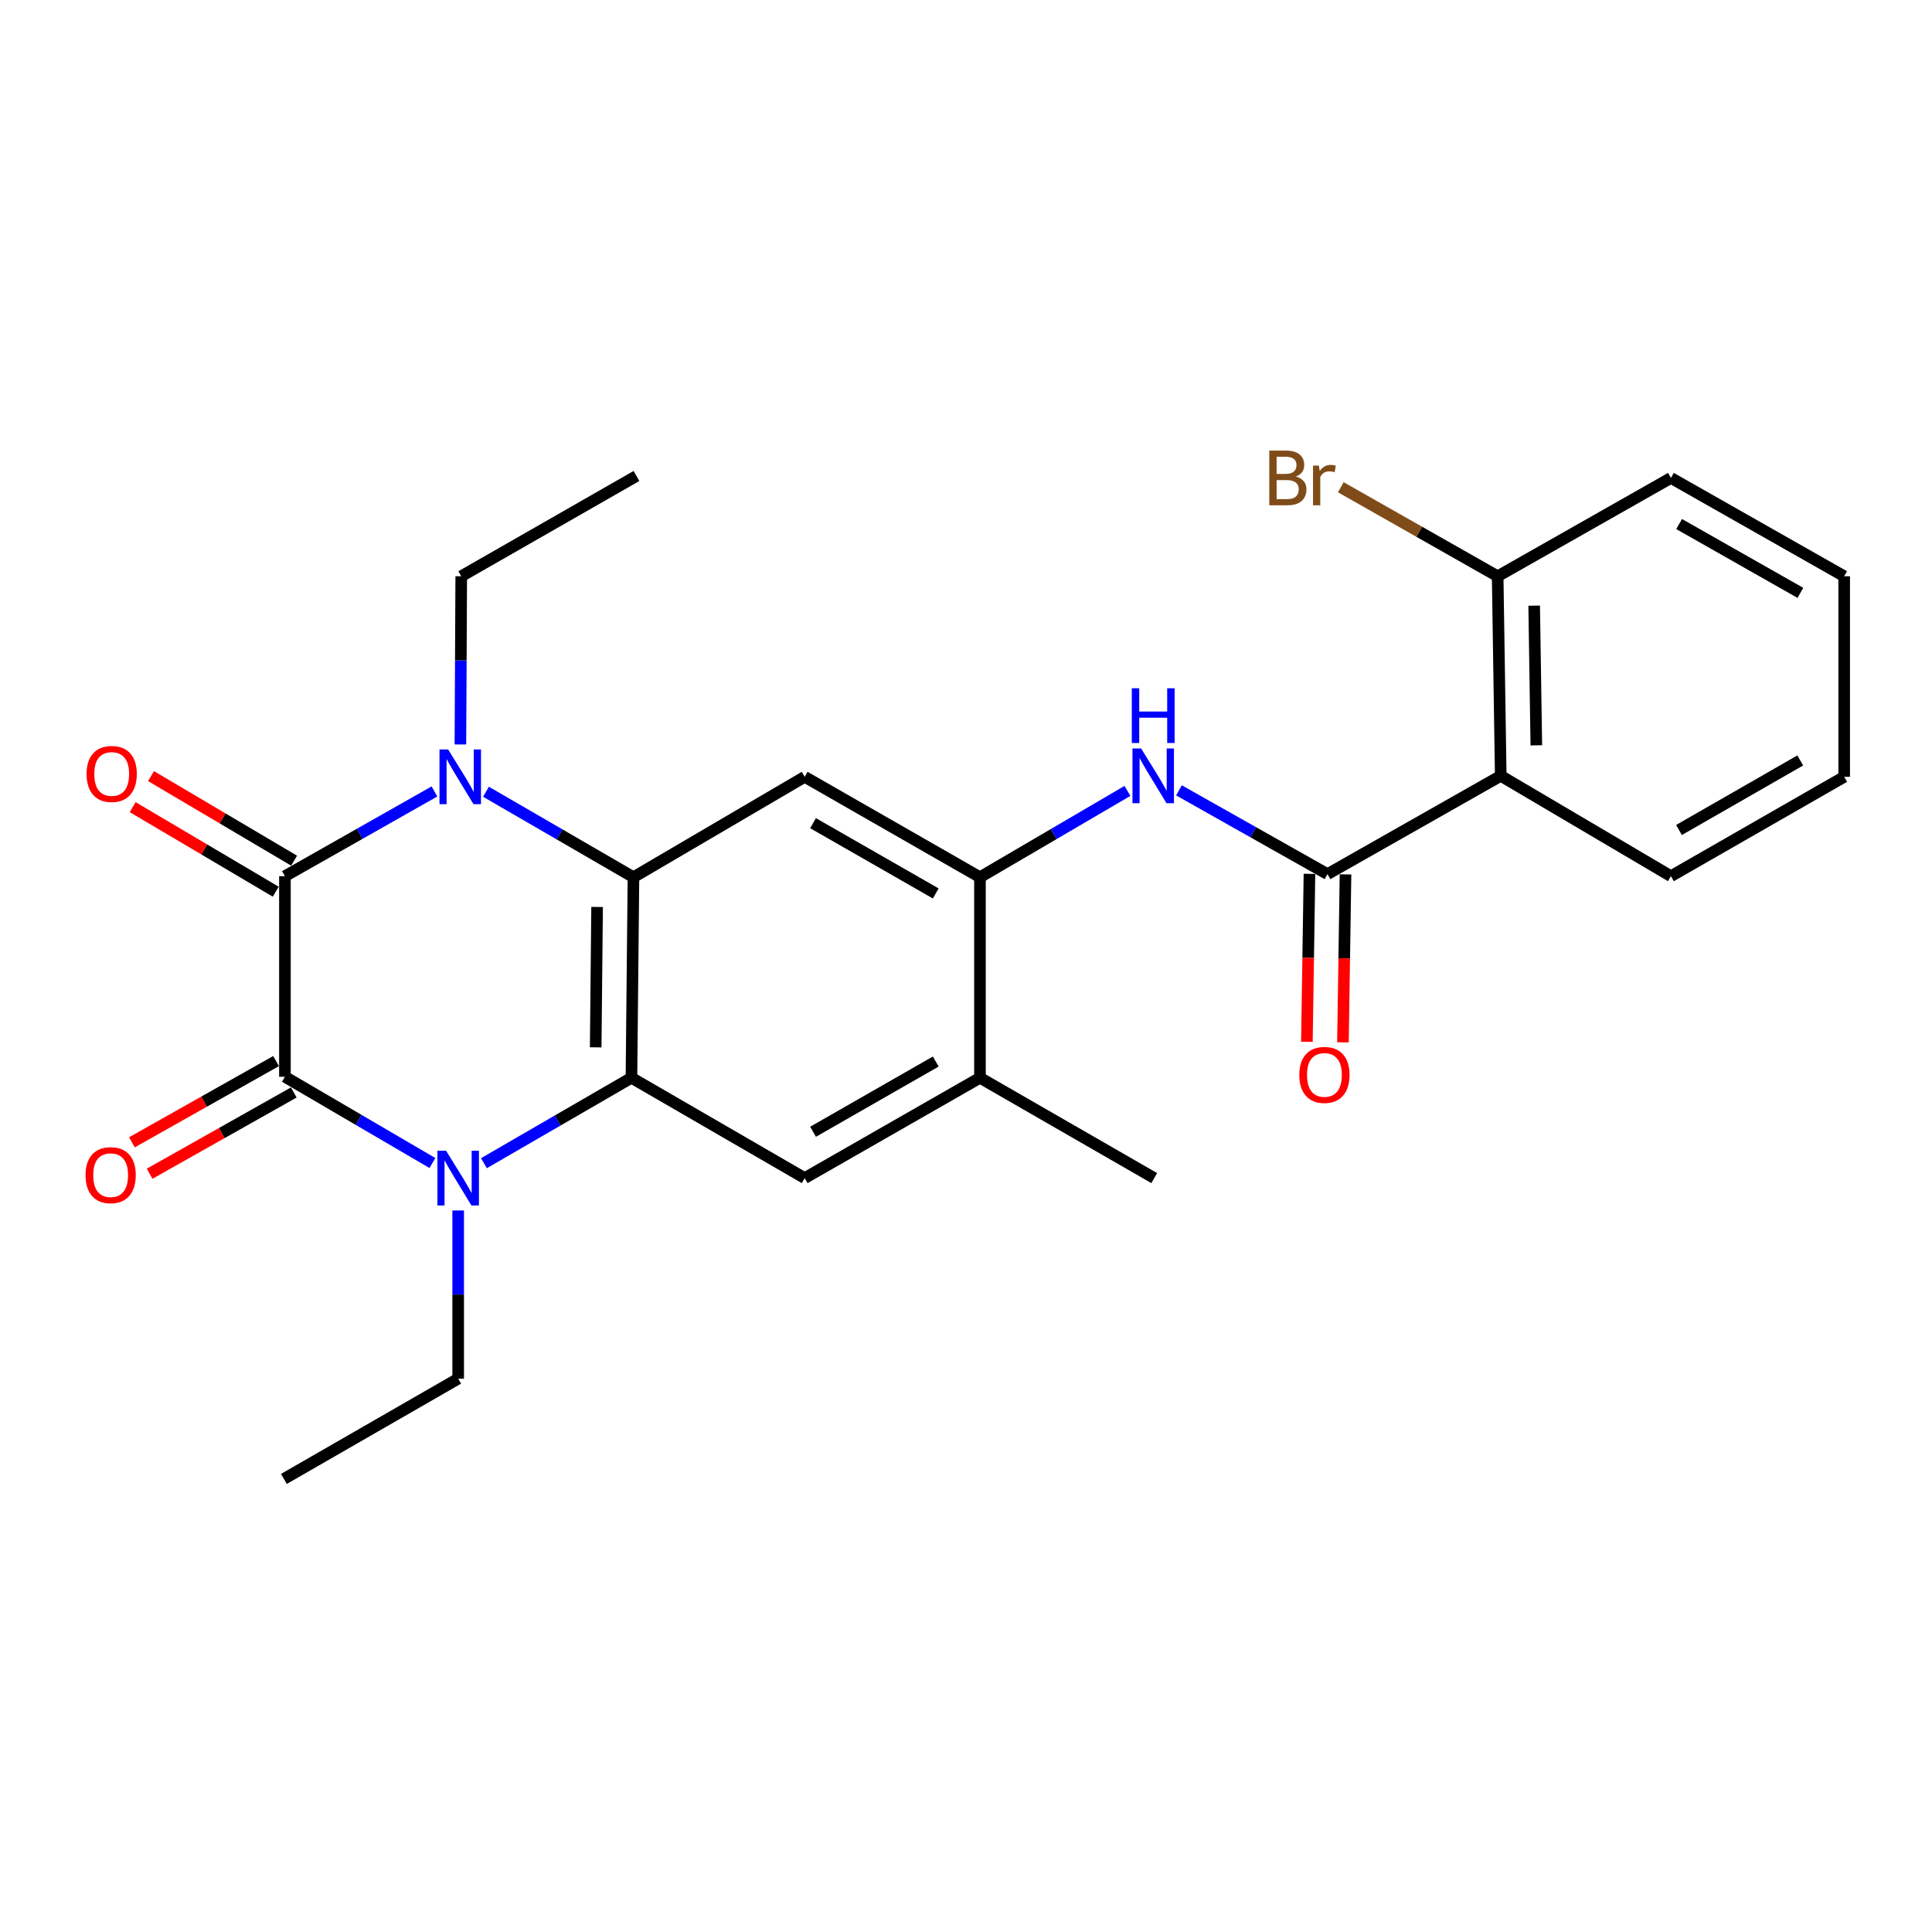 <?xml version='1.0' encoding='iso-8859-1'?>
<svg version='1.1' baseProfile='full'
              xmlns='http://www.w3.org/2000/svg'
                      xmlns:rdkit='http://www.rdkit.org/xml'
                      xmlns:xlink='http://www.w3.org/1999/xlink'
                  xml:space='preserve'
width='1000px' height='1000px' viewBox='0 0 1000 1000'>
<!-- END OF HEADER -->
<rect style='opacity:1.0;fill:#FFFFFF;stroke:none' width='1000' height='1000' x='0' y='0'> </rect>
<path class='bond-0' d='M 147.475,453.51 L 147.475,557.339' style='fill:none;fill-rule:evenodd;stroke:#000000;stroke-width:6px;stroke-linecap:butt;stroke-linejoin:miter;stroke-opacity:1' />
<path class='bond-1' d='M 147.475,453.51 L 186.173,431.579' style='fill:none;fill-rule:evenodd;stroke:#000000;stroke-width:6px;stroke-linecap:butt;stroke-linejoin:miter;stroke-opacity:1' />
<path class='bond-1' d='M 186.173,431.579 L 224.871,409.648' style='fill:none;fill-rule:evenodd;stroke:#0000FF;stroke-width:6px;stroke-linecap:butt;stroke-linejoin:miter;stroke-opacity:1' />
<path class='bond-13' d='M 152.223,445.477 L 115.192,423.592' style='fill:none;fill-rule:evenodd;stroke:#000000;stroke-width:6px;stroke-linecap:butt;stroke-linejoin:miter;stroke-opacity:1' />
<path class='bond-13' d='M 115.192,423.592 L 78.162,401.706' style='fill:none;fill-rule:evenodd;stroke:#FF0000;stroke-width:6px;stroke-linecap:butt;stroke-linejoin:miter;stroke-opacity:1' />
<path class='bond-13' d='M 142.727,461.544 L 105.697,439.658' style='fill:none;fill-rule:evenodd;stroke:#000000;stroke-width:6px;stroke-linecap:butt;stroke-linejoin:miter;stroke-opacity:1' />
<path class='bond-13' d='M 105.697,439.658 L 68.666,417.773' style='fill:none;fill-rule:evenodd;stroke:#FF0000;stroke-width:6px;stroke-linecap:butt;stroke-linejoin:miter;stroke-opacity:1' />
<path class='bond-2' d='M 147.475,557.339 L 185.644,579.66' style='fill:none;fill-rule:evenodd;stroke:#000000;stroke-width:6px;stroke-linecap:butt;stroke-linejoin:miter;stroke-opacity:1' />
<path class='bond-2' d='M 185.644,579.66 L 223.814,601.982' style='fill:none;fill-rule:evenodd;stroke:#0000FF;stroke-width:6px;stroke-linecap:butt;stroke-linejoin:miter;stroke-opacity:1' />
<path class='bond-12' d='M 142.894,549.209 L 105.586,570.235' style='fill:none;fill-rule:evenodd;stroke:#000000;stroke-width:6px;stroke-linecap:butt;stroke-linejoin:miter;stroke-opacity:1' />
<path class='bond-12' d='M 105.586,570.235 L 68.278,591.26' style='fill:none;fill-rule:evenodd;stroke:#FF0000;stroke-width:6px;stroke-linecap:butt;stroke-linejoin:miter;stroke-opacity:1' />
<path class='bond-12' d='M 152.057,565.468 L 114.749,586.493' style='fill:none;fill-rule:evenodd;stroke:#000000;stroke-width:6px;stroke-linecap:butt;stroke-linejoin:miter;stroke-opacity:1' />
<path class='bond-12' d='M 114.749,586.493 L 77.441,607.519' style='fill:none;fill-rule:evenodd;stroke:#FF0000;stroke-width:6px;stroke-linecap:butt;stroke-linejoin:miter;stroke-opacity:1' />
<path class='bond-3' d='M 251.549,409.81 L 289.712,431.93' style='fill:none;fill-rule:evenodd;stroke:#0000FF;stroke-width:6px;stroke-linecap:butt;stroke-linejoin:miter;stroke-opacity:1' />
<path class='bond-3' d='M 289.712,431.93 L 327.874,454.049' style='fill:none;fill-rule:evenodd;stroke:#000000;stroke-width:6px;stroke-linecap:butt;stroke-linejoin:miter;stroke-opacity:1' />
<path class='bond-16' d='M 238.302,385.328 L 238.52,341.802' style='fill:none;fill-rule:evenodd;stroke:#0000FF;stroke-width:6px;stroke-linecap:butt;stroke-linejoin:miter;stroke-opacity:1' />
<path class='bond-16' d='M 238.52,341.802 L 238.737,298.276' style='fill:none;fill-rule:evenodd;stroke:#000000;stroke-width:6px;stroke-linecap:butt;stroke-linejoin:miter;stroke-opacity:1' />
<path class='bond-17' d='M 237.151,626.537 L 237.151,670.063' style='fill:none;fill-rule:evenodd;stroke:#0000FF;stroke-width:6px;stroke-linecap:butt;stroke-linejoin:miter;stroke-opacity:1' />
<path class='bond-17' d='M 237.151,670.063 L 237.151,713.589' style='fill:none;fill-rule:evenodd;stroke:#000000;stroke-width:6px;stroke-linecap:butt;stroke-linejoin:miter;stroke-opacity:1' />
<path class='bond-26' d='M 250.482,602.064 L 288.659,579.96' style='fill:none;fill-rule:evenodd;stroke:#0000FF;stroke-width:6px;stroke-linecap:butt;stroke-linejoin:miter;stroke-opacity:1' />
<path class='bond-26' d='M 288.659,579.96 L 326.837,557.857' style='fill:none;fill-rule:evenodd;stroke:#000000;stroke-width:6px;stroke-linecap:butt;stroke-linejoin:miter;stroke-opacity:1' />
<path class='bond-4' d='M 327.874,454.049 L 326.837,557.857' style='fill:none;fill-rule:evenodd;stroke:#000000;stroke-width:6px;stroke-linecap:butt;stroke-linejoin:miter;stroke-opacity:1' />
<path class='bond-4' d='M 309.056,469.434 L 308.33,542.099' style='fill:none;fill-rule:evenodd;stroke:#000000;stroke-width:6px;stroke-linecap:butt;stroke-linejoin:miter;stroke-opacity:1' />
<path class='bond-6' d='M 327.874,454.049 L 416.502,402.083' style='fill:none;fill-rule:evenodd;stroke:#000000;stroke-width:6px;stroke-linecap:butt;stroke-linejoin:miter;stroke-opacity:1' />
<path class='bond-10' d='M 326.837,557.857 L 416.502,609.782' style='fill:none;fill-rule:evenodd;stroke:#000000;stroke-width:6px;stroke-linecap:butt;stroke-linejoin:miter;stroke-opacity:1' />
<path class='bond-5' d='M 687.105,452.442 L 648.667,430.763' style='fill:none;fill-rule:evenodd;stroke:#000000;stroke-width:6px;stroke-linecap:butt;stroke-linejoin:miter;stroke-opacity:1' />
<path class='bond-5' d='M 648.667,430.763 L 610.23,409.083' style='fill:none;fill-rule:evenodd;stroke:#0000FF;stroke-width:6px;stroke-linecap:butt;stroke-linejoin:miter;stroke-opacity:1' />
<path class='bond-7' d='M 687.105,452.442 L 776.781,401.565' style='fill:none;fill-rule:evenodd;stroke:#000000;stroke-width:6px;stroke-linecap:butt;stroke-linejoin:miter;stroke-opacity:1' />
<path class='bond-15' d='M 677.775,452.3 L 677.111,495.766' style='fill:none;fill-rule:evenodd;stroke:#000000;stroke-width:6px;stroke-linecap:butt;stroke-linejoin:miter;stroke-opacity:1' />
<path class='bond-15' d='M 677.111,495.766 L 676.447,539.232' style='fill:none;fill-rule:evenodd;stroke:#FF0000;stroke-width:6px;stroke-linecap:butt;stroke-linejoin:miter;stroke-opacity:1' />
<path class='bond-15' d='M 696.435,452.585 L 695.771,496.051' style='fill:none;fill-rule:evenodd;stroke:#000000;stroke-width:6px;stroke-linecap:butt;stroke-linejoin:miter;stroke-opacity:1' />
<path class='bond-15' d='M 695.771,496.051 L 695.107,539.517' style='fill:none;fill-rule:evenodd;stroke:#FF0000;stroke-width:6px;stroke-linecap:butt;stroke-linejoin:miter;stroke-opacity:1' />
<path class='bond-8' d='M 416.502,402.083 L 507.225,454.049' style='fill:none;fill-rule:evenodd;stroke:#000000;stroke-width:6px;stroke-linecap:butt;stroke-linejoin:miter;stroke-opacity:1' />
<path class='bond-8' d='M 420.834,426.073 L 484.34,462.449' style='fill:none;fill-rule:evenodd;stroke:#000000;stroke-width:6px;stroke-linecap:butt;stroke-linejoin:miter;stroke-opacity:1' />
<path class='bond-14' d='M 776.781,401.565 L 775.184,298.276' style='fill:none;fill-rule:evenodd;stroke:#000000;stroke-width:6px;stroke-linecap:butt;stroke-linejoin:miter;stroke-opacity:1' />
<path class='bond-14' d='M 795.202,385.783 L 794.084,313.481' style='fill:none;fill-rule:evenodd;stroke:#000000;stroke-width:6px;stroke-linecap:butt;stroke-linejoin:miter;stroke-opacity:1' />
<path class='bond-19' d='M 776.781,401.565 L 864.87,453.51' style='fill:none;fill-rule:evenodd;stroke:#000000;stroke-width:6px;stroke-linecap:butt;stroke-linejoin:miter;stroke-opacity:1' />
<path class='bond-9' d='M 507.225,454.049 L 545.394,431.71' style='fill:none;fill-rule:evenodd;stroke:#000000;stroke-width:6px;stroke-linecap:butt;stroke-linejoin:miter;stroke-opacity:1' />
<path class='bond-9' d='M 545.394,431.71 L 583.563,409.371' style='fill:none;fill-rule:evenodd;stroke:#0000FF;stroke-width:6px;stroke-linecap:butt;stroke-linejoin:miter;stroke-opacity:1' />
<path class='bond-11' d='M 507.225,454.049 L 507.225,557.857' style='fill:none;fill-rule:evenodd;stroke:#000000;stroke-width:6px;stroke-linecap:butt;stroke-linejoin:miter;stroke-opacity:1' />
<path class='bond-27' d='M 416.502,609.782 L 507.225,557.857' style='fill:none;fill-rule:evenodd;stroke:#000000;stroke-width:6px;stroke-linecap:butt;stroke-linejoin:miter;stroke-opacity:1' />
<path class='bond-27' d='M 420.84,585.795 L 484.346,549.448' style='fill:none;fill-rule:evenodd;stroke:#000000;stroke-width:6px;stroke-linecap:butt;stroke-linejoin:miter;stroke-opacity:1' />
<path class='bond-20' d='M 507.225,557.857 L 597.429,609.782' style='fill:none;fill-rule:evenodd;stroke:#000000;stroke-width:6px;stroke-linecap:butt;stroke-linejoin:miter;stroke-opacity:1' />
<path class='bond-18' d='M 775.184,298.276 L 734.59,275.233' style='fill:none;fill-rule:evenodd;stroke:#000000;stroke-width:6px;stroke-linecap:butt;stroke-linejoin:miter;stroke-opacity:1' />
<path class='bond-18' d='M 734.59,275.233 L 693.996,252.19' style='fill:none;fill-rule:evenodd;stroke:#7F4C19;stroke-width:6px;stroke-linecap:butt;stroke-linejoin:miter;stroke-opacity:1' />
<path class='bond-21' d='M 775.184,298.276 L 864.87,247.378' style='fill:none;fill-rule:evenodd;stroke:#000000;stroke-width:6px;stroke-linecap:butt;stroke-linejoin:miter;stroke-opacity:1' />
<path class='bond-23' d='M 238.737,298.276 L 329.429,246.372' style='fill:none;fill-rule:evenodd;stroke:#000000;stroke-width:6px;stroke-linecap:butt;stroke-linejoin:miter;stroke-opacity:1' />
<path class='bond-22' d='M 237.151,713.589 L 146.946,765.493' style='fill:none;fill-rule:evenodd;stroke:#000000;stroke-width:6px;stroke-linecap:butt;stroke-linejoin:miter;stroke-opacity:1' />
<path class='bond-24' d='M 864.87,453.51 L 954.545,402.083' style='fill:none;fill-rule:evenodd;stroke:#000000;stroke-width:6px;stroke-linecap:butt;stroke-linejoin:miter;stroke-opacity:1' />
<path class='bond-24' d='M 869.037,429.606 L 931.81,393.608' style='fill:none;fill-rule:evenodd;stroke:#000000;stroke-width:6px;stroke-linecap:butt;stroke-linejoin:miter;stroke-opacity:1' />
<path class='bond-28' d='M 864.87,247.378 L 954.545,298.276' style='fill:none;fill-rule:evenodd;stroke:#000000;stroke-width:6px;stroke-linecap:butt;stroke-linejoin:miter;stroke-opacity:1' />
<path class='bond-28' d='M 869.109,271.243 L 931.882,306.872' style='fill:none;fill-rule:evenodd;stroke:#000000;stroke-width:6px;stroke-linecap:butt;stroke-linejoin:miter;stroke-opacity:1' />
<path class='bond-25' d='M 954.545,402.083 L 954.545,298.276' style='fill:none;fill-rule:evenodd;stroke:#000000;stroke-width:6px;stroke-linecap:butt;stroke-linejoin:miter;stroke-opacity:1' />
<path  class='atom-2' d='M 231.959 387.923
L 241.239 402.923
Q 242.159 404.403, 243.639 407.083
Q 245.119 409.763, 245.199 409.923
L 245.199 387.923
L 248.959 387.923
L 248.959 416.243
L 245.079 416.243
L 235.119 399.843
Q 233.959 397.923, 232.719 395.723
Q 231.519 393.523, 231.159 392.843
L 231.159 416.243
L 227.479 416.243
L 227.479 387.923
L 231.959 387.923
' fill='#0000FF'/>
<path  class='atom-3' d='M 230.891 595.622
L 240.171 610.622
Q 241.091 612.102, 242.571 614.782
Q 244.051 617.462, 244.131 617.622
L 244.131 595.622
L 247.891 595.622
L 247.891 623.942
L 244.011 623.942
L 234.051 607.542
Q 232.891 605.622, 231.651 603.422
Q 230.451 601.222, 230.091 600.542
L 230.091 623.942
L 226.411 623.942
L 226.411 595.622
L 230.891 595.622
' fill='#0000FF'/>
<path  class='atom-10' d='M 590.641 387.405
L 599.921 402.405
Q 600.841 403.885, 602.321 406.565
Q 603.801 409.245, 603.881 409.405
L 603.881 387.405
L 607.641 387.405
L 607.641 415.725
L 603.761 415.725
L 593.801 399.325
Q 592.641 397.405, 591.401 395.205
Q 590.201 393.005, 589.841 392.325
L 589.841 415.725
L 586.161 415.725
L 586.161 387.405
L 590.641 387.405
' fill='#0000FF'/>
<path  class='atom-10' d='M 585.821 356.253
L 589.661 356.253
L 589.661 368.293
L 604.141 368.293
L 604.141 356.253
L 607.981 356.253
L 607.981 384.573
L 604.141 384.573
L 604.141 371.493
L 589.661 371.493
L 589.661 384.573
L 585.821 384.573
L 585.821 356.253
' fill='#0000FF'/>
<path  class='atom-13' d='M 44.271 608.254
Q 44.271 601.454, 47.631 597.654
Q 50.991 593.854, 57.271 593.854
Q 63.551 593.854, 66.911 597.654
Q 70.271 601.454, 70.271 608.254
Q 70.271 615.134, 66.871 619.054
Q 63.471 622.934, 57.271 622.934
Q 51.031 622.934, 47.631 619.054
Q 44.271 615.174, 44.271 608.254
M 57.271 619.734
Q 61.591 619.734, 63.911 616.854
Q 66.271 613.934, 66.271 608.254
Q 66.271 602.694, 63.911 599.894
Q 61.591 597.054, 57.271 597.054
Q 52.951 597.054, 50.591 599.854
Q 48.271 602.654, 48.271 608.254
Q 48.271 613.974, 50.591 616.854
Q 52.951 619.734, 57.271 619.734
' fill='#FF0000'/>
<path  class='atom-14' d='M 44.81 400.598
Q 44.81 393.798, 48.17 389.998
Q 51.53 386.198, 57.81 386.198
Q 64.09 386.198, 67.45 389.998
Q 70.81 393.798, 70.81 400.598
Q 70.81 407.478, 67.41 411.398
Q 64.01 415.278, 57.81 415.278
Q 51.57 415.278, 48.17 411.398
Q 44.81 407.518, 44.81 400.598
M 57.81 412.078
Q 62.13 412.078, 64.45 409.198
Q 66.81 406.278, 66.81 400.598
Q 66.81 395.038, 64.45 392.238
Q 62.13 389.398, 57.81 389.398
Q 53.49 389.398, 51.13 392.198
Q 48.81 394.998, 48.81 400.598
Q 48.81 406.318, 51.13 409.198
Q 53.49 412.078, 57.81 412.078
' fill='#FF0000'/>
<path  class='atom-16' d='M 672.519 556.371
Q 672.519 549.571, 675.879 545.771
Q 679.239 541.971, 685.519 541.971
Q 691.799 541.971, 695.159 545.771
Q 698.519 549.571, 698.519 556.371
Q 698.519 563.251, 695.119 567.171
Q 691.719 571.051, 685.519 571.051
Q 679.279 571.051, 675.879 567.171
Q 672.519 563.291, 672.519 556.371
M 685.519 567.851
Q 689.839 567.851, 692.159 564.971
Q 694.519 562.051, 694.519 556.371
Q 694.519 550.811, 692.159 548.011
Q 689.839 545.171, 685.519 545.171
Q 681.199 545.171, 678.839 547.971
Q 676.519 550.771, 676.519 556.371
Q 676.519 562.091, 678.839 564.971
Q 681.199 567.851, 685.519 567.851
' fill='#FF0000'/>
<path  class='atom-19' d='M 670.739 246.658
Q 673.459 247.418, 674.819 249.098
Q 676.219 250.738, 676.219 253.178
Q 676.219 257.098, 673.699 259.338
Q 671.219 261.538, 666.499 261.538
L 656.979 261.538
L 656.979 233.218
L 665.339 233.218
Q 670.179 233.218, 672.619 235.178
Q 675.059 237.138, 675.059 240.738
Q 675.059 245.018, 670.739 246.658
M 660.779 236.418
L 660.779 245.298
L 665.339 245.298
Q 668.139 245.298, 669.579 244.178
Q 671.059 243.018, 671.059 240.738
Q 671.059 236.418, 665.339 236.418
L 660.779 236.418
M 666.499 258.338
Q 669.259 258.338, 670.739 257.018
Q 672.219 255.698, 672.219 253.178
Q 672.219 250.858, 670.579 249.698
Q 668.979 248.498, 665.899 248.498
L 660.779 248.498
L 660.779 258.338
L 666.499 258.338
' fill='#7F4C19'/>
<path  class='atom-19' d='M 682.659 240.978
L 683.099 243.818
Q 685.259 240.618, 688.779 240.618
Q 689.899 240.618, 691.419 241.018
L 690.819 244.378
Q 689.099 243.978, 688.139 243.978
Q 686.459 243.978, 685.339 244.658
Q 684.259 245.298, 683.379 246.858
L 683.379 261.538
L 679.619 261.538
L 679.619 240.978
L 682.659 240.978
' fill='#7F4C19'/>
</svg>
